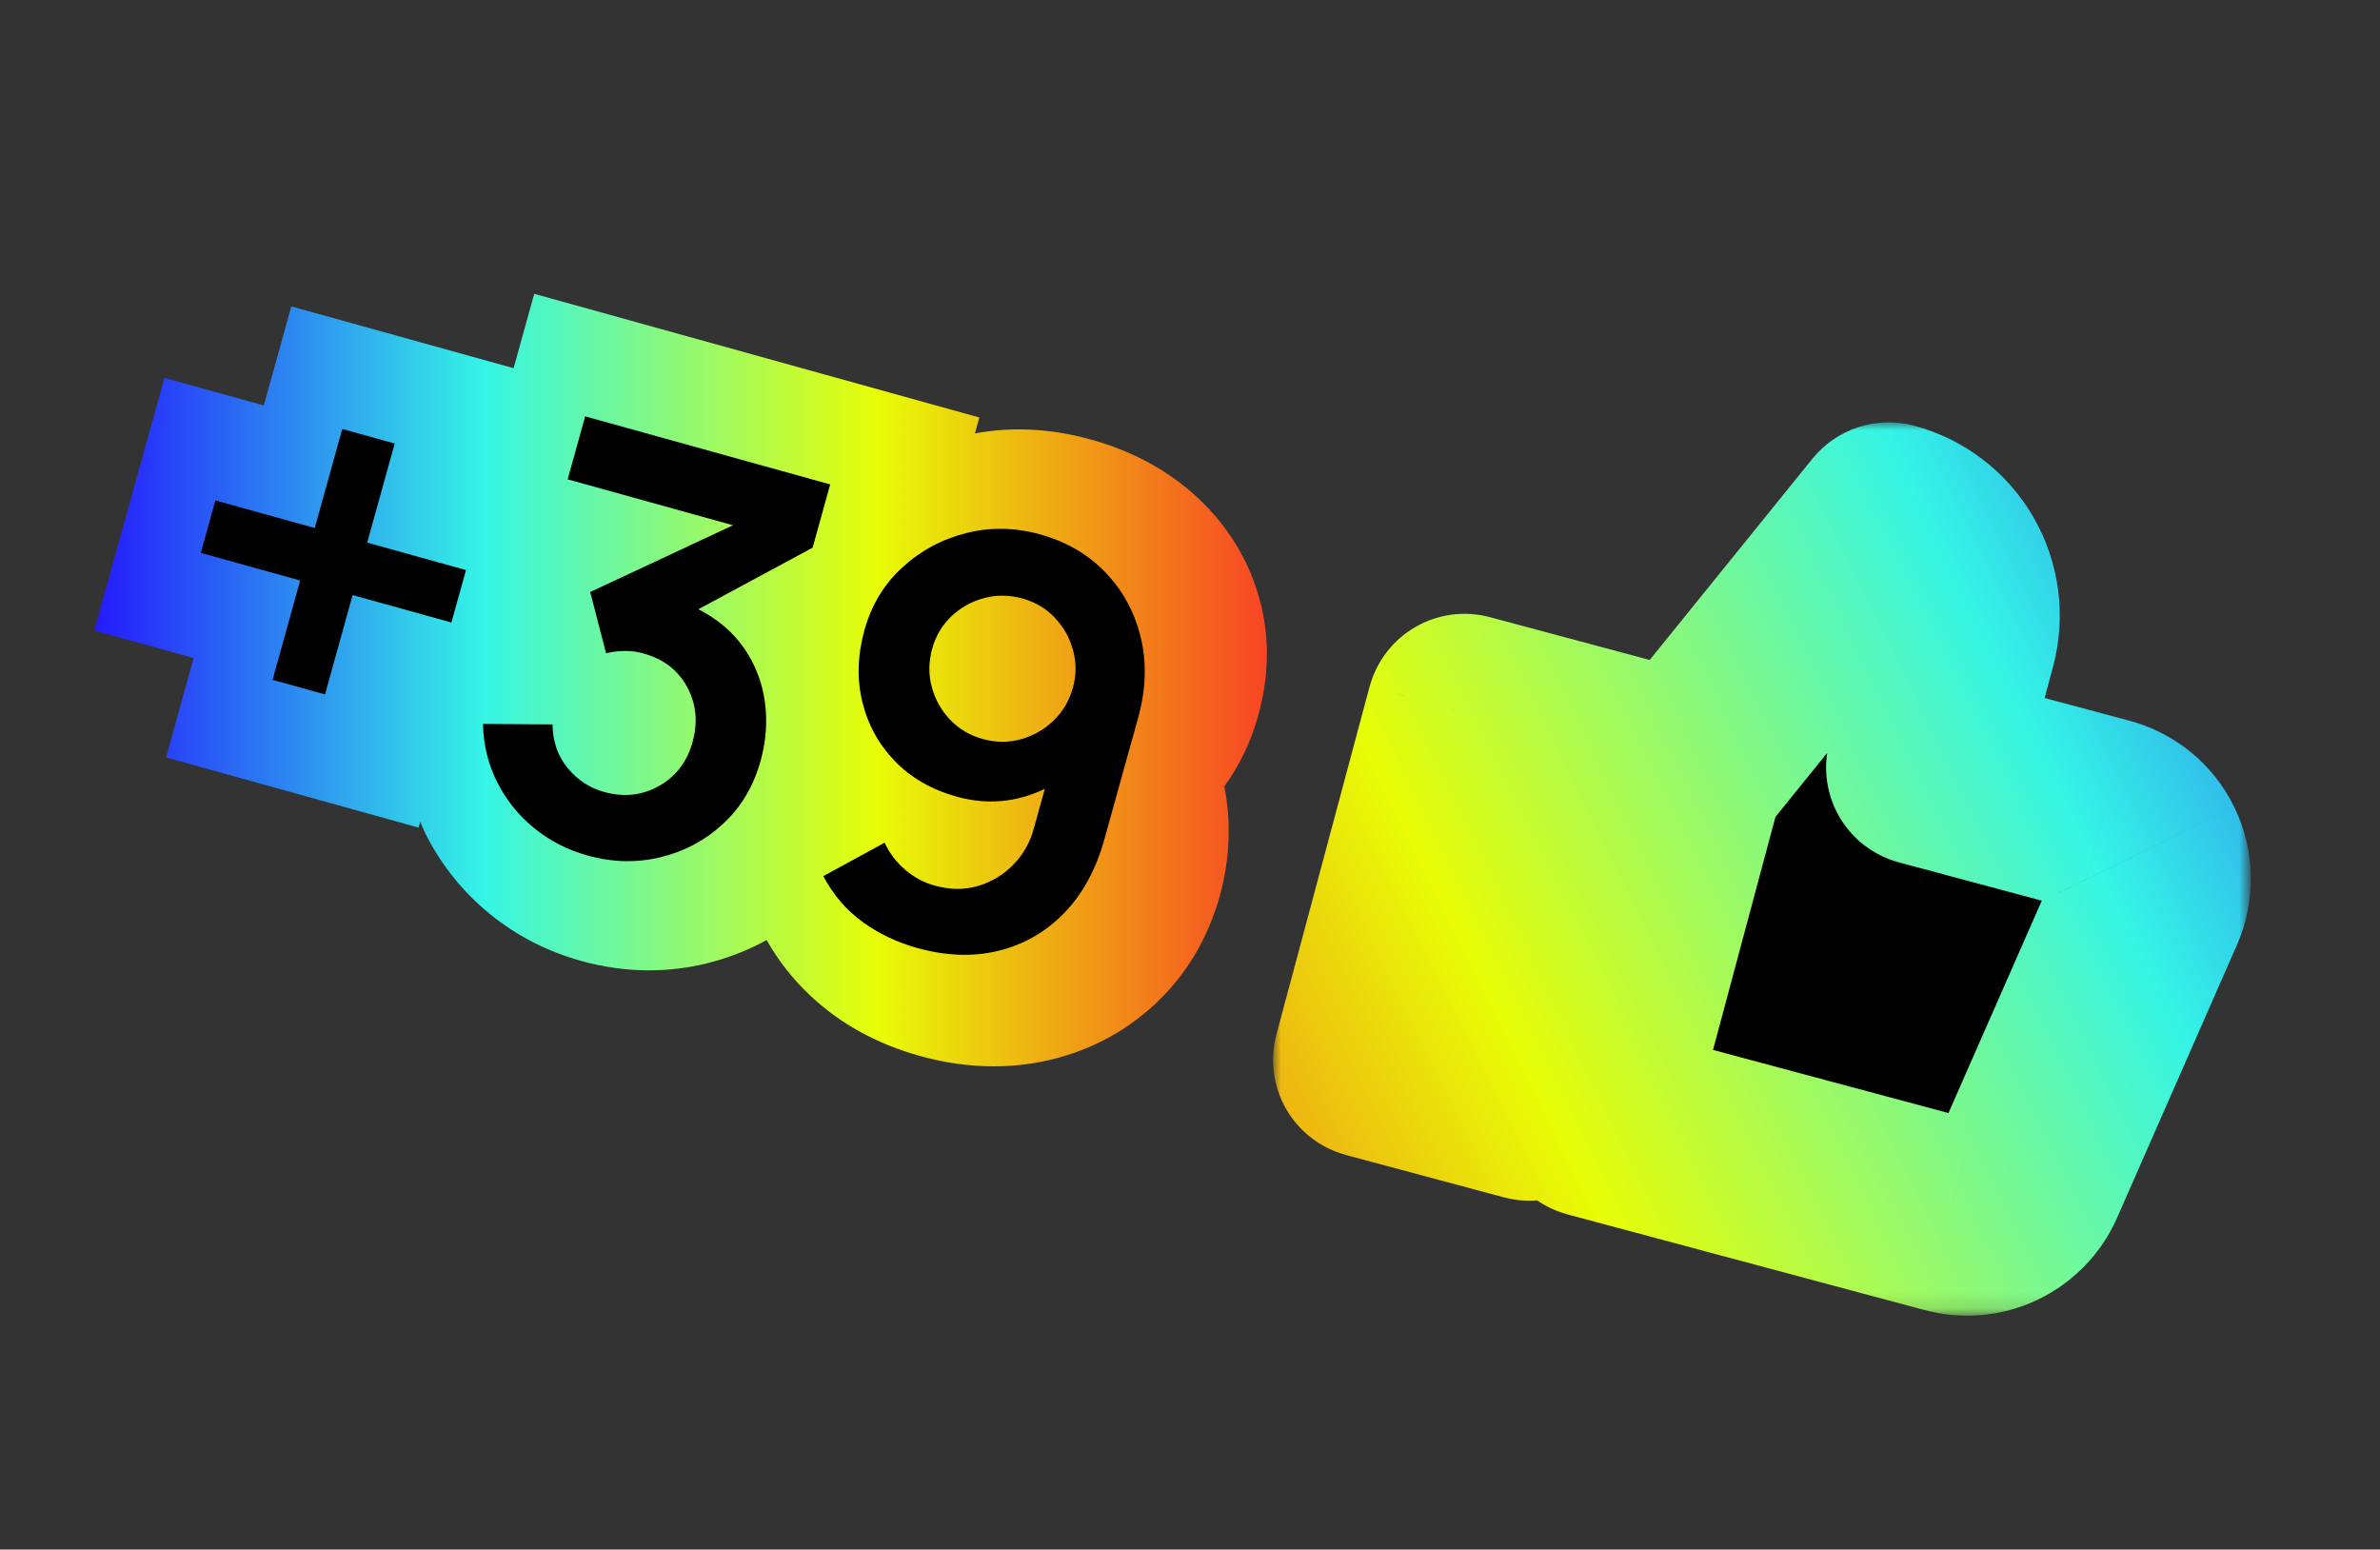 <?xml version="1.0" encoding="utf-8"?>
<!-- Generator: Adobe Illustrator 15.1.0, SVG Export Plug-In . SVG Version: 6.00 Build 0)  -->
<!DOCTYPE svg PUBLIC "-//W3C//DTD SVG 1.1//EN" "http://www.w3.org/Graphics/SVG/1.1/DTD/svg11.dtd">
<svg version="1.1" id="Vrstva_1" xmlns="http://www.w3.org/2000/svg" xmlns:xlink="http://www.w3.org/1999/xlink" x="0px" y="0px"
	 width="149px" height="97px" viewBox="0 0 149 97" enable-background="new 0 0 149 97" xml:space="preserve">
<rect x="0" y="0" width="149" height="97" fill="#333333" stroke="none"/>
<path d="M122.593,40.122l-2.12,7.922l11.207,3.003c0.575,0.146,1.112,0.418,1.573,0.794c0.461,0.375,0.834,0.847,1.097,1.382
	c0.26,0.532,0.4,1.117,0.414,1.713c0.012,0.594-0.104,1.185-0.345,1.729l-7.508,17.09c-0.396,0.906-1.106,1.64-2,2.063
	c-0.896,0.425-1.911,0.511-2.863,0.244L99.71,70.075l5.837-21.783l12.697-15.701c1.574,0.422,2.919,1.453,3.734,2.866
	C122.794,36.868,123.016,38.546,122.593,40.122z M85.85,66.357l9.9,2.652l5.837-21.784l-9.901-2.652
	C89.74,51.837,87.794,59.098,85.85,66.357z"/>
<defs>
	<filter id="Adobe_OpacityMaskFilter" filterUnits="userSpaceOnUse" x="79.699" y="26.438" width="61.215" height="55.923">
		<feColorMatrix  type="matrix" values="1 0 0 0 0  0 1 0 0 0  0 0 1 0 0  0 0 0 1 0"/>
	</filter>
</defs>
<mask maskUnits="userSpaceOnUse" x="79.699" y="26.438" width="61.215" height="55.923" id="path-3-outside-2_5106_12726_2_">
	<rect x="78.027" y="18.263" fill="#FFFFFF" filter="url(#Adobe_OpacityMaskFilter)" width="69.293" height="67.877"/>
	<path d="M122.593,40.122l-2.12,7.922l11.207,3.003c0.575,0.146,1.112,0.418,1.573,0.794c0.461,0.375,0.834,0.847,1.097,1.382
		c0.26,0.532,0.4,1.117,0.414,1.713c0.012,0.594-0.104,1.185-0.345,1.729l-7.508,17.09c-0.396,0.906-1.106,1.64-2,2.063
		c-0.896,0.425-1.911,0.511-2.863,0.244L99.71,70.075l5.837-21.783l12.697-15.701c1.574,0.422,2.919,1.453,3.734,2.866
		C122.794,36.868,123.016,38.546,122.593,40.122z M85.85,66.357l9.9,2.652l5.837-21.784l-9.901-2.652
		C89.74,51.837,87.794,59.098,85.85,66.357z"/>
</mask>
<linearGradient id="SVGID_1_" gradientUnits="userSpaceOnUse" x1="630.519" y1="-961.408" x2="529.249" y2="-1011.377" gradientTransform="matrix(1 0 0 -1 -467.61 -928.159)">
	<stop  offset="0" style="stop-color:#251AFD"/>
	<stop  offset="0.333" style="stop-color:#35F5E5"/>
	<stop  offset="0.667" style="stop-color:#E8FD06"/>
	<stop  offset="1" style="stop-color:#F84524"/>
</linearGradient>
<path mask="url(#path-3-outside-2_5106_12726_2_)" fill="url(#SVGID_1_)" d="M120.473,48.044l-5.941-1.593
	c-0.424,1.576-0.201,3.255,0.613,4.667c0.815,1.413,2.16,2.442,3.734,2.866L120.473,48.044z M122.593,40.122l5.941,1.592
	L122.593,40.122z M131.68,51.047l-1.593,5.939c0.022,0.007,0.045,0.013,0.067,0.019L131.68,51.047z M133.253,51.841l-3.885,4.769
	l0,0L133.253,51.841z M134.419,56.663l5.632,2.474l0.004-0.009L134.419,56.663z M126.911,73.753l-5.632-2.474l-0.004,0.01
	L126.911,73.753z M124.911,75.814l2.634,5.559l0,0L124.911,75.814z M122.048,76.059l1.659-5.923
	c-0.021-0.006-0.045-0.012-0.066-0.018L122.048,76.059z M99.71,70.073l-5.94-1.593c-0.422,1.576-0.201,3.254,0.614,4.668
	c0.815,1.412,2.158,2.442,3.734,2.865L99.71,70.073z M105.547,48.29l-4.781-3.868c-0.541,0.669-0.937,1.444-1.158,2.276
	L105.547,48.29z M118.244,32.589l1.592-5.941c-2.35-0.629-4.846,0.184-6.375,2.074L118.244,32.589z M95.75,69.012l-1.593,5.941
	c3.28,0.879,6.653-1.068,7.532-4.35L95.75,69.012z M85.85,66.357l-5.94-1.592c-0.423,1.575-0.201,3.254,0.614,4.668
	c0.813,1.412,2.158,2.442,3.732,2.864L85.85,66.357z M101.587,47.228l5.94,1.593c0.88-3.281-1.067-6.654-4.35-7.533L101.587,47.228z
	 M91.686,44.575l1.592-5.941c-1.575-0.422-3.254-0.201-4.668,0.615c-1.412,0.816-2.442,2.16-2.864,3.735L91.686,44.575z
	 M126.412,49.636l2.122-7.922L116.65,38.53l-2.121,7.921L126.412,49.636z M133.271,45.105l-11.209-3.003l-3.184,11.882l11.208,3.002
	L133.271,45.105z M137.139,47.071c-1.152-0.938-2.494-1.615-3.935-1.983l-3.05,11.917c-0.287-0.073-0.557-0.209-0.786-0.396
	L137.139,47.071z M139.876,50.523c-0.651-1.336-1.586-2.515-2.737-3.454l-7.771,9.538c-0.229-0.188-0.417-0.424-0.55-0.689
	L139.876,50.523z M140.912,54.807c-0.031-1.483-0.387-2.947-1.036-4.281l-11.058,5.395c-0.129-0.268-0.199-0.561-0.207-0.855
	L140.912,54.807z M140.055,59.128c0.596-1.36,0.889-2.836,0.857-4.321l-12.301,0.256c-0.006-0.297,0.054-0.592,0.174-0.863
	L140.055,59.128z M132.542,76.229l7.509-17.092l-11.263-4.947l-7.509,17.09L132.542,76.229z M127.545,81.373
	c2.232-1.061,4.012-2.891,5.001-5.155l-11.271-4.929c0.197-0.453,0.554-0.818,1-1.031L127.545,81.373z M120.391,81.98
	c2.381,0.668,4.922,0.451,7.154-0.607l-5.27-11.115c0.447-0.212,0.955-0.255,1.432-0.122L120.391,81.98z M98.118,76.016L120.456,82
	l3.185-11.882l-22.339-5.986L98.118,76.016z M99.605,46.698L93.77,68.48l11.883,3.185l5.836-21.783L99.605,46.698z M113.461,28.722
	l-12.695,15.7l9.563,7.735l12.696-15.701L113.461,28.722z M127.307,32.379c-1.633-2.825-4.318-4.887-7.471-5.731L116.65,38.53
	L127.307,32.379z M128.534,41.714c0.844-3.151,0.401-6.509-1.229-9.334l-10.654,6.151L128.534,41.714z M97.342,63.07l-9.9-2.652
	L84.256,72.3l9.901,2.653L97.342,63.07z M95.646,45.636L89.811,67.42l11.881,3.186l5.838-21.785L95.646,45.636z M90.093,50.518
	l9.902,2.651l3.185-11.882l-9.902-2.653L90.093,50.518z M91.788,67.951c1.946-7.262,3.894-14.521,5.838-21.785l-11.883-3.182
	c-1.944,7.261-3.892,14.521-5.836,21.784L91.788,67.951z"/>
<linearGradient id="SVGID_2_" gradientUnits="userSpaceOnUse" x1="5.902" y1="42.573" x2="79.315" y2="42.573">
	<stop  offset="0" style="stop-color:#251AFD"/>
	<stop  offset="0.333" style="stop-color:#35F5E5"/>
	<stop  offset="0.667" style="stop-color:#E8FD06"/>
	<stop  offset="1" style="stop-color:#F84524"/>
</linearGradient>
<path fill="url(#SVGID_2_)" d="M78.738,37.109c-0.734-2.378-2.078-4.452-3.995-6.166c-1.769-1.578-3.934-2.731-6.435-3.426
	c-2.491-0.692-4.952-0.822-7.275-0.384l0.277-0.999l-27.864-7.741l-1.293,4.655l-13.915-3.867l-1.723,6.203l-6.219-1.728
	L5.902,39.467l6.22,1.728l-1.727,6.218l15.808,4.393l0.105-0.378c0.116,0.268,0.217,0.539,0.349,0.801
	c0.98,1.939,2.331,3.617,4.013,4.986c1.671,1.36,3.59,2.348,5.705,2.936c1.412,0.393,2.844,0.592,4.256,0.592
	c1.214,0,2.43-0.146,3.61-0.436c1.333-0.326,2.584-0.818,3.754-1.461c0.723,1.279,1.64,2.455,2.761,3.504
	c1.868,1.75,4.168,3.012,6.835,3.752c1.557,0.432,3.113,0.65,4.624,0.65c1.075,0,2.144-0.109,3.182-0.33
	c2.631-0.559,4.947-1.748,6.89-3.545c1.958-1.816,3.331-4.11,4.084-6.82c0.581-2.094,0.704-4.229,0.364-6.348
	c-0.026-0.162-0.055-0.322-0.086-0.482c0.951-1.308,1.666-2.797,2.123-4.442C79.508,42.132,79.496,39.547,78.738,37.109z
	 M66.095,40.651C66.096,40.652,66.096,40.652,66.095,40.651l0,0.962c0,0,0,0,0,0V40.651z"/>
<g>
	<polygon points="24.71,27.765 21.428,26.853 19.705,33.055 13.485,31.327 12.573,34.61 18.792,36.338 17.065,42.557 20.347,43.469 
		22.075,37.25 28.26,38.968 29.173,35.685 22.987,33.967 	"/>
	<path d="M51.974,30.324l-15.339-4.261l-1.096,3.943l10.354,2.876l-8.944,4.176l0.994,3.832c0.827-0.193,1.605-0.189,2.335,0.013
		c1.263,0.351,2.178,1.053,2.745,2.109s0.679,2.204,0.334,3.443c-0.341,1.228-1.034,2.139-2.079,2.734
		c-1.045,0.596-2.184,0.729-3.414,0.399c-0.918-0.243-1.69-0.741-2.316-1.496c-0.626-0.754-0.946-1.668-0.958-2.745l-4.352-0.03
		c0.024,1.305,0.32,2.519,0.887,3.644c0.568,1.124,1.339,2.083,2.316,2.879c0.976,0.795,2.09,1.366,3.341,1.714
		c1.563,0.435,3.092,0.469,4.584,0.104c1.492-0.364,2.798-1.065,3.916-2.102c1.117-1.037,1.895-2.344,2.332-3.918
		c0.351-1.263,0.44-2.504,0.268-3.725c-0.174-1.22-0.606-2.332-1.3-3.336c-0.694-1.003-1.647-1.817-2.859-2.44l7.151-3.852
		L51.974,30.324z"/>
	<path d="M71.415,39.898c-0.385-1.579-1.121-2.934-2.21-4.066c-1.09-1.132-2.451-1.925-4.083-2.379
		c-1.575-0.438-3.121-0.465-4.637-0.081c-1.517,0.384-2.848,1.1-3.992,2.147c-1.147,1.048-1.937,2.354-2.371,3.916
		c-0.438,1.575-0.484,3.075-0.136,4.5c0.346,1.424,1.024,2.662,2.037,3.709c1.012,1.049,2.307,1.792,3.882,2.229
		c1.888,0.524,3.724,0.36,5.506-0.491l-0.704,2.536c-0.235,0.846-0.657,1.583-1.27,2.211c-0.611,0.629-1.342,1.071-2.192,1.327
		c-0.852,0.258-1.764,0.25-2.736-0.021c-0.684-0.189-1.302-0.523-1.854-1.001c-0.556-0.479-0.979-1.039-1.273-1.683l-3.839,2.096
		c0.623,1.171,1.44,2.125,2.453,2.861c1.012,0.735,2.153,1.28,3.428,1.636c1.817,0.504,3.519,0.563,5.099,0.172
		c1.581-0.391,2.946-1.178,4.099-2.361c1.152-1.183,1.992-2.724,2.52-4.623l2.114-7.609C71.746,43.152,71.799,41.477,71.415,39.898z
		 M67.167,43.059c-0.225,0.811-0.63,1.497-1.217,2.057c-0.585,0.562-1.269,0.948-2.044,1.163c-0.777,0.215-1.571,0.209-2.382-0.016
		c-0.812-0.226-1.494-0.631-2.048-1.215c-0.556-0.585-0.937-1.268-1.144-2.049c-0.207-0.781-0.198-1.577,0.026-2.388
		c0.226-0.811,0.63-1.49,1.213-2.039c0.583-0.549,1.266-0.927,2.047-1.135c0.78-0.207,1.576-0.198,2.388,0.027
		c0.81,0.225,1.49,0.629,2.038,1.212c0.55,0.583,0.929,1.262,1.139,2.038C67.391,41.491,67.387,42.272,67.167,43.059z"/>
</g>
</svg>
